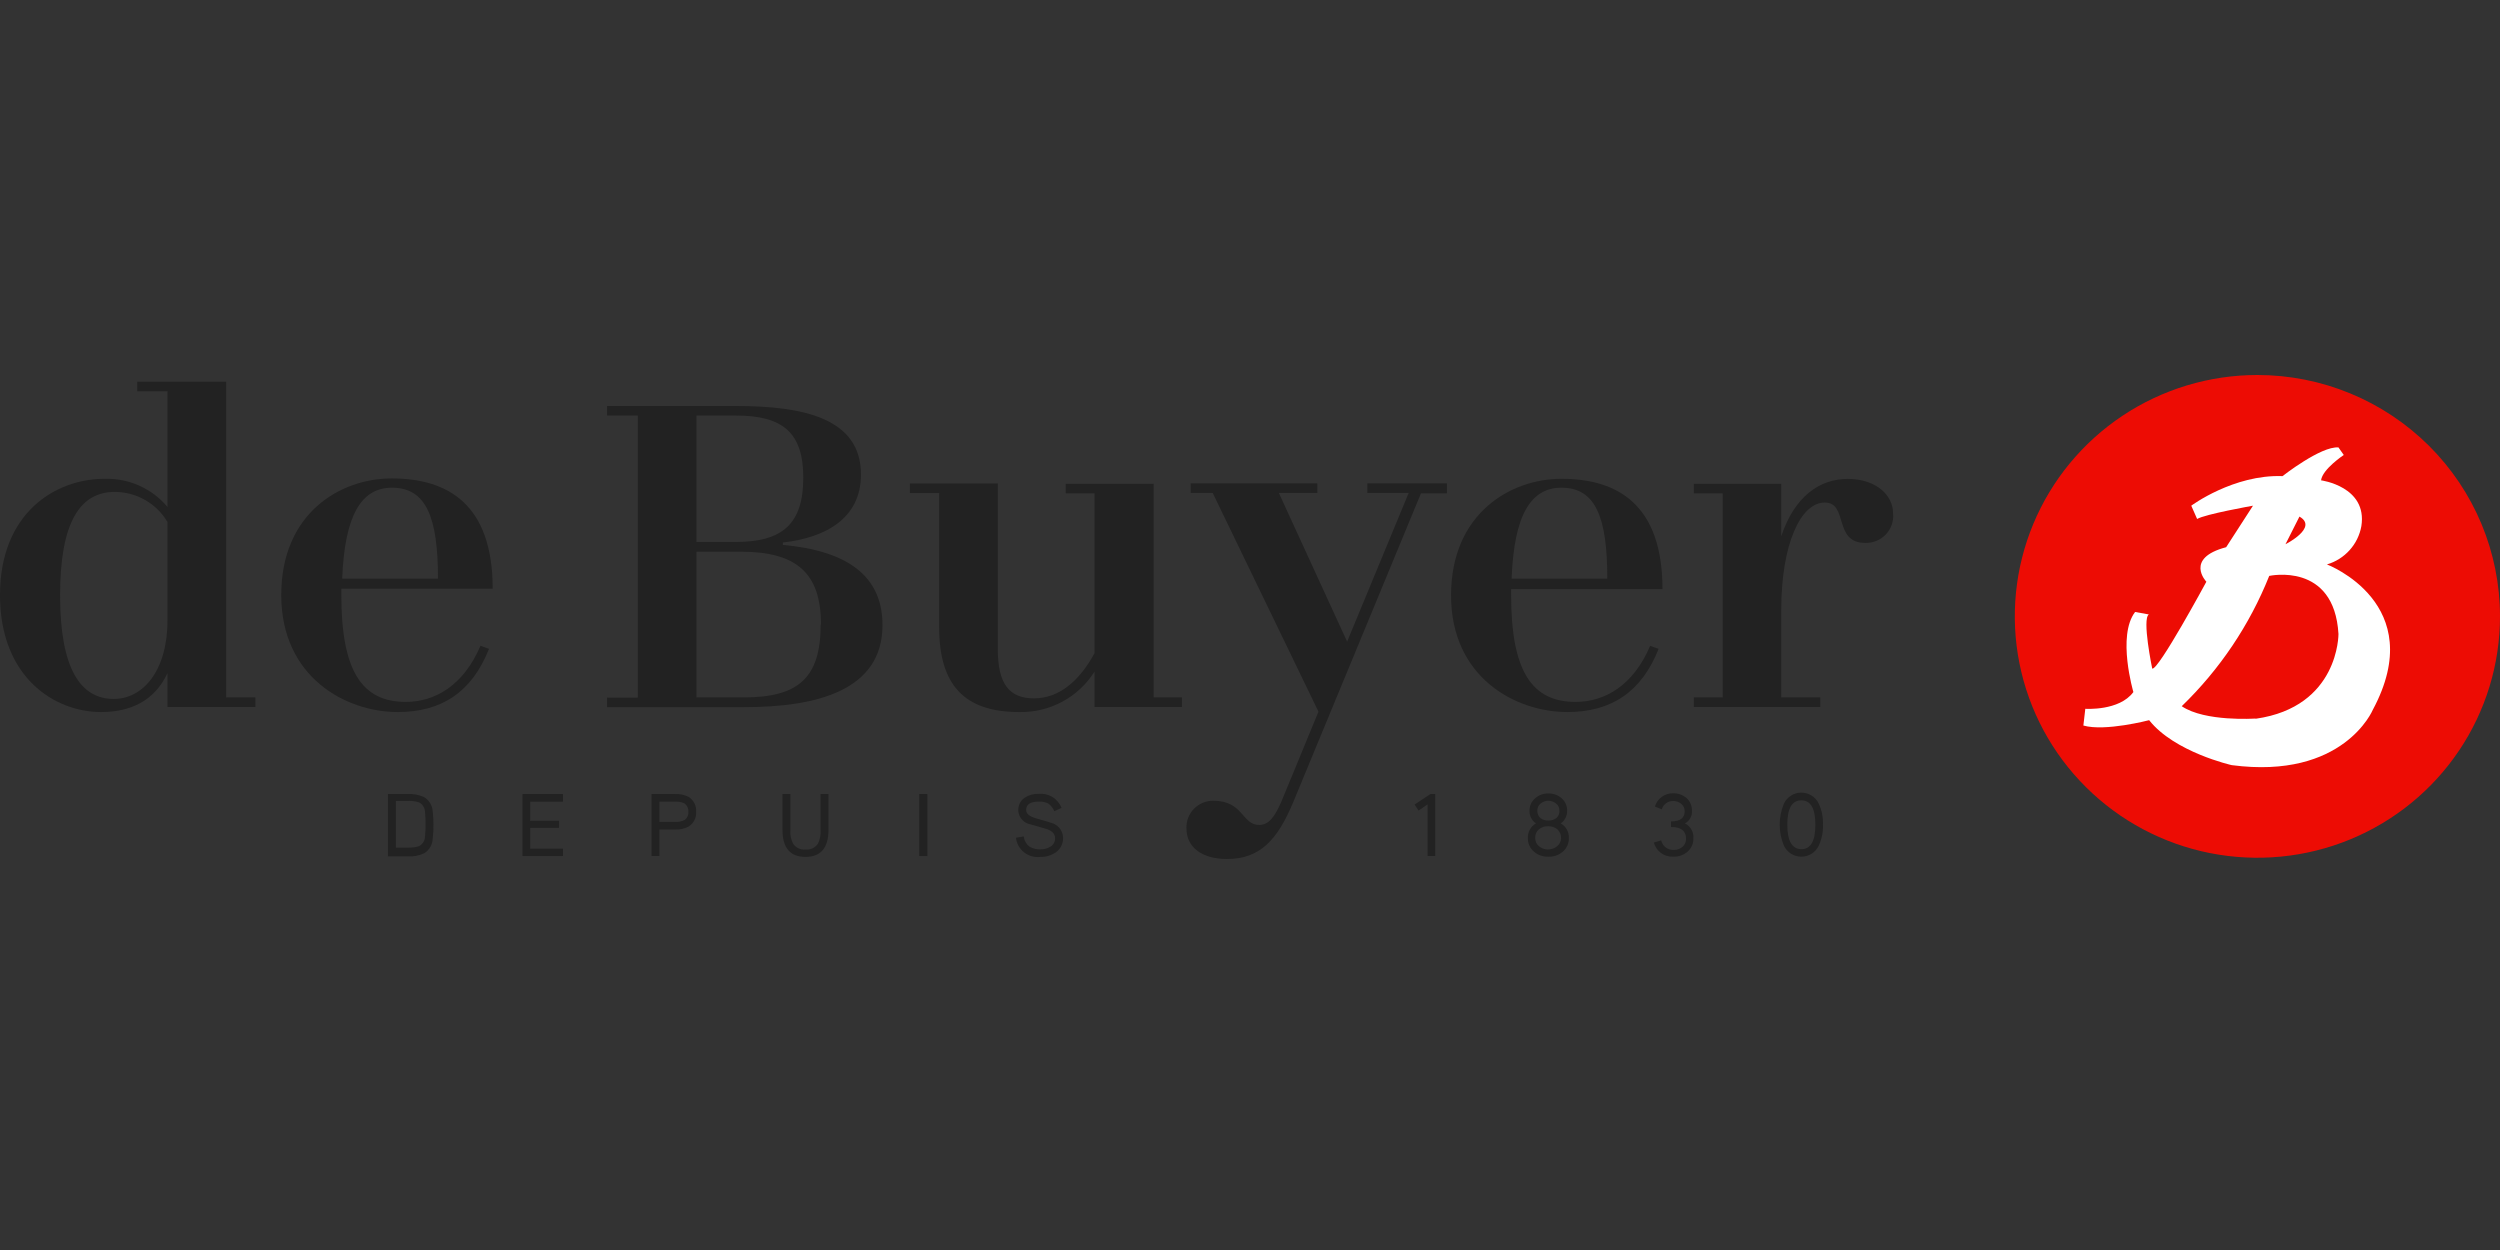 <?xml version="1.0" encoding="UTF-8"?> <svg xmlns="http://www.w3.org/2000/svg" width="160" height="80" viewBox="0 0 160 80" fill="none"><rect x="0" y="0" width="160" height="80" fill="#333333" stroke="none"/><g clip-path="url(#clip0_231_247)"><path d="M160 39.448C160 42.503 159.089 45.49 157.383 48.03C155.677 50.571 153.252 52.551 150.415 53.72C147.578 54.889 144.456 55.195 141.444 54.599C138.433 54.003 135.666 52.532 133.495 50.371C131.323 48.211 129.845 45.458 129.246 42.462C128.647 39.465 128.954 36.359 130.129 33.536C131.304 30.713 133.294 28.301 135.848 26.603C138.401 24.906 141.403 24 144.473 24C148.591 24.002 152.539 25.63 155.45 28.526C158.362 31.423 159.998 35.351 160 39.448Z" fill="#ED0C04"></path><path d="M148.924 36.123C149.483 35.959 149.986 35.643 150.375 35.21C150.764 34.778 151.025 34.246 151.127 33.674C151.527 31.133 148.548 30.741 148.548 30.741C148.634 30.025 150.001 29.119 150.001 29.119L149.662 28.635C148.536 28.543 146.081 30.472 146.081 30.472C142.948 30.355 140.241 32.364 140.241 32.364L140.616 33.215C141.114 32.909 144.191 32.364 144.191 32.364L142.474 35.021C139.779 35.731 141.207 37.231 141.207 37.231C141.207 37.231 138.13 42.926 137.742 42.791C137.742 42.791 137.077 39.595 137.527 39.325L136.647 39.166C135.477 40.691 136.536 44.291 136.536 44.291C135.637 45.516 133.459 45.363 133.459 45.363L133.336 46.434C134.721 46.832 137.545 46.091 137.545 46.091C139.164 48.142 142.831 48.969 142.831 48.969C149.994 49.912 151.859 45.43 151.859 45.43C155.514 38.621 148.924 36.123 148.924 36.123ZM147.164 33.062C148.394 33.76 146.271 34.831 146.271 34.831L147.164 33.062ZM144.333 45.987C144.333 45.987 141.114 46.208 139.631 45.197C142.068 42.841 143.976 39.999 145.231 36.858C145.231 36.858 149.391 35.934 149.662 40.575C149.662 40.575 149.705 45.24 144.37 45.999" fill="white"></path><path d="M16.345 44.634V45.246H10.72V43.079C9.877 44.885 8.314 45.571 6.468 45.571C3.502 45.571 0 43.361 0 38.083C0 32.805 3.563 30.643 6.689 30.643C7.454 30.62 8.215 30.77 8.913 31.082C9.611 31.394 10.229 31.859 10.72 32.444V25.041H8.782V24.429H14.474V44.634H16.345ZM10.72 39.693V33.411C10.375 32.825 9.883 32.339 9.291 32.001C8.7 31.663 8.03 31.484 7.348 31.482C5.126 31.482 3.846 33.411 3.846 38.107C3.846 42.803 5.157 44.732 7.28 44.732C9.157 44.732 10.72 42.926 10.72 39.693Z" fill="#222222"></path><path d="M30.769 41.34L31.299 41.524C30.203 44.291 28.265 45.571 25.452 45.571C22.154 45.571 18 43.361 18 38.083C18 32.805 21.815 30.619 25.065 30.619C28.628 30.619 31.532 32.235 31.532 37.678H21.846V38.083C21.846 42.932 23.157 44.922 25.969 44.922C27.815 44.922 29.662 43.893 30.757 41.316M21.877 37.029H28.031C28.031 33.111 27.28 31.213 25.089 31.213C23.151 31.213 22.061 32.921 21.901 37.029" fill="#222222"></path><path d="M56.48 40.005C56.48 44.199 52.259 45.259 47.6 45.259H38.85V44.646H40.819V26.596H38.85V25.984H47.102C51.41 25.984 55.102 26.762 55.102 30.368C55.102 33.166 52.856 34.409 50.105 34.721V34.874C54.166 35.248 56.48 36.809 56.48 40.011M44.573 26.596V34.684H47.102C50.068 34.684 51.41 33.533 51.41 30.576C51.41 27.717 50.13 26.596 47.102 26.596H44.573ZM52.542 39.968C52.542 36.674 50.979 35.309 47.416 35.309H44.573V44.634H47.6C51.071 44.634 52.523 43.41 52.523 39.968" fill="#222222"></path><path d="M75.644 44.634V45.246H70.05V42.981C69.541 43.791 68.829 44.456 67.985 44.91C67.14 45.364 66.191 45.592 65.231 45.571C61.699 45.571 60.105 43.826 60.105 40.128V31.556H58.234V30.943H63.859V41.53C63.859 43.765 64.579 44.695 66.179 44.695C67.779 44.695 69.084 43.581 70.05 41.805V31.574H68.204V30.962H73.834V44.634H75.644Z" fill="#222222"></path><path d="M92.604 31.574H90.942L82.782 51.302C81.749 53.788 80.623 54.976 78.524 54.976C76.93 54.976 75.933 54.229 75.933 53.016C75.923 52.786 75.96 52.557 76.042 52.342C76.124 52.127 76.249 51.93 76.41 51.765C76.57 51.599 76.763 51.468 76.977 51.379C77.19 51.29 77.419 51.245 77.65 51.247C79.589 51.247 79.466 52.796 80.592 52.796C81.207 52.796 81.595 52.269 82.032 51.247L84.382 45.546L77.613 31.549H76.204V30.937H84.309V31.549H81.847L86.216 41.065L90.155 31.549H87.509V30.937H92.604V31.574Z" fill="#222222"></path><path d="M105.618 41.34L106.153 41.524C105.058 44.291 103.119 45.571 100.307 45.571C96.996 45.571 92.867 43.361 92.867 38.107C92.867 32.854 96.683 30.643 99.932 30.643C103.495 30.643 106.399 32.26 106.399 37.703H96.713V38.083C96.713 42.932 98.024 44.922 100.836 44.922C102.683 44.922 104.529 43.893 105.618 41.315M96.744 37.029H102.867C102.867 33.111 102.123 31.213 99.932 31.213C97.993 31.213 96.898 32.921 96.744 37.029Z" fill="#222222"></path><path d="M121.157 32.847C121.182 33.092 121.154 33.339 121.075 33.571C120.996 33.804 120.868 34.017 120.7 34.197C120.531 34.377 120.326 34.519 120.099 34.613C119.871 34.708 119.625 34.753 119.379 34.746C117.311 34.746 118.314 32.162 116.782 32.162C115.249 32.162 114 34.807 114 39.038V44.634H116.499V45.246H108.406V44.634H110.252V31.574H108.406V30.962H114V34.323C114.843 31.77 116.462 30.649 118.252 30.649C120.043 30.649 121.157 31.672 121.157 32.854" fill="#222222"></path><path d="M27.741 52.778C27.747 53.08 27.73 53.383 27.692 53.684C27.685 53.872 27.63 54.056 27.534 54.219C27.437 54.382 27.301 54.517 27.138 54.614C26.801 54.767 26.431 54.835 26.061 54.81H24.83V50.818H26.061C26.431 50.794 26.801 50.861 27.138 51.014C27.297 51.109 27.431 51.241 27.528 51.399C27.624 51.557 27.681 51.736 27.692 51.92C27.728 52.205 27.744 52.491 27.741 52.778ZM27.236 52.778C27.241 52.504 27.228 52.23 27.199 51.957C27.196 51.828 27.157 51.703 27.086 51.595C27.016 51.487 26.916 51.4 26.799 51.345C26.56 51.275 26.31 51.246 26.061 51.259H25.335V54.247H26.061C26.31 54.26 26.56 54.231 26.799 54.161C26.916 54.106 27.016 54.019 27.086 53.911C27.157 53.803 27.196 53.678 27.199 53.549C27.226 53.293 27.238 53.035 27.236 52.778Z" fill="#222222"></path><path d="M36.03 54.786H33.44V50.818H36.03V51.308H33.932V52.532H35.778V52.986H33.932V54.314H36.03V54.786Z" fill="#222222"></path><path d="M44.553 51.951C44.566 52.137 44.529 52.324 44.444 52.491C44.36 52.658 44.231 52.8 44.073 52.9C43.803 53.039 43.502 53.105 43.199 53.09H42.202V54.786H41.697V50.818H43.199C43.501 50.801 43.803 50.865 44.073 51.002C44.231 51.102 44.359 51.244 44.444 51.411C44.528 51.578 44.566 51.764 44.553 51.951ZM44.054 51.951C44.061 51.849 44.042 51.746 43.999 51.653C43.956 51.56 43.891 51.479 43.808 51.418C43.616 51.329 43.404 51.291 43.193 51.308H42.202V52.6H43.199C43.411 52.616 43.624 52.574 43.814 52.477C43.897 52.419 43.963 52.339 44.005 52.246C44.048 52.154 44.064 52.052 44.054 51.951Z" fill="#222222"></path><path d="M53.022 53.12C53.022 54.265 52.529 54.841 51.551 54.841C50.572 54.841 50.08 54.265 50.08 53.12V50.818H50.585V53.12C50.559 53.425 50.621 53.731 50.763 54.002C50.849 54.129 50.967 54.23 51.106 54.295C51.245 54.359 51.398 54.385 51.551 54.369C51.704 54.384 51.859 54.358 51.998 54.294C52.138 54.229 52.257 54.128 52.345 54.002C52.479 53.733 52.539 53.432 52.517 53.133V50.818H53.022V53.12Z" fill="#222222"></path><path d="M59.353 54.786H58.83V50.818H59.353V54.786Z" fill="#222222"></path><path d="M68.037 53.635C68.04 53.809 68.002 53.981 67.925 54.138C67.848 54.294 67.734 54.431 67.594 54.535C67.306 54.742 66.958 54.85 66.603 54.841C66.418 54.866 66.23 54.853 66.05 54.805C65.87 54.757 65.701 54.673 65.554 54.559C65.406 54.445 65.284 54.303 65.192 54.141C65.101 53.979 65.043 53.801 65.022 53.616L65.52 53.531C65.533 53.657 65.571 53.779 65.633 53.891C65.694 54.002 65.777 54.1 65.877 54.179C66.095 54.31 66.349 54.372 66.603 54.357C66.82 54.362 67.034 54.305 67.218 54.192C67.314 54.137 67.393 54.057 67.447 53.961C67.501 53.865 67.529 53.757 67.526 53.647C67.526 53.359 67.323 53.151 66.911 53.035L65.778 52.71C65.617 52.649 65.475 52.544 65.369 52.409C65.262 52.273 65.195 52.111 65.175 51.94C65.155 51.769 65.182 51.596 65.254 51.439C65.325 51.282 65.439 51.148 65.582 51.051C65.848 50.878 66.162 50.793 66.48 50.806C66.789 50.776 67.098 50.848 67.362 51.011C67.625 51.173 67.828 51.418 67.938 51.706L67.477 51.914C67.396 51.721 67.264 51.554 67.095 51.43C66.906 51.333 66.693 51.289 66.48 51.302C65.938 51.302 65.674 51.479 65.674 51.841C65.674 52.073 65.877 52.251 66.289 52.367C66.997 52.569 67.372 52.685 67.421 52.71C67.604 52.787 67.76 52.916 67.869 53.08C67.978 53.245 68.037 53.437 68.037 53.635Z" fill="#222222"></path><path d="M91.858 54.786H91.366V51.479L90.787 51.877L90.535 51.492L91.544 50.818H91.858V54.786Z" fill="#222222"></path><path d="M100.406 53.635C100.411 53.8 100.379 53.965 100.312 54.116C100.245 54.268 100.144 54.402 100.018 54.51C99.761 54.728 99.432 54.841 99.095 54.829C98.76 54.842 98.432 54.728 98.178 54.51C98.05 54.404 97.948 54.269 97.88 54.118C97.812 53.966 97.779 53.801 97.784 53.635C97.775 53.446 97.819 53.259 97.91 53.094C98.001 52.928 98.137 52.791 98.301 52.698C98.169 52.608 98.061 52.487 97.989 52.344C97.917 52.202 97.882 52.043 97.889 51.884C97.886 51.731 97.918 51.58 97.982 51.441C98.046 51.302 98.14 51.179 98.258 51.081C98.49 50.881 98.788 50.774 99.095 50.782C99.407 50.773 99.71 50.882 99.944 51.088C100.058 51.186 100.149 51.309 100.21 51.446C100.27 51.584 100.299 51.733 100.295 51.884C100.301 52.042 100.267 52.2 100.196 52.342C100.125 52.485 100.02 52.607 99.889 52.698C100.054 52.791 100.189 52.928 100.28 53.094C100.371 53.259 100.415 53.446 100.406 53.635ZM99.907 53.635C99.911 53.531 99.892 53.427 99.852 53.331C99.811 53.234 99.751 53.148 99.674 53.078C99.512 52.943 99.306 52.873 99.095 52.882C98.871 52.867 98.651 52.939 98.48 53.084C98.403 53.153 98.343 53.239 98.304 53.334C98.264 53.429 98.247 53.532 98.252 53.635C98.251 53.737 98.273 53.838 98.317 53.93C98.36 54.022 98.424 54.103 98.504 54.167C98.666 54.296 98.867 54.366 99.074 54.366C99.281 54.366 99.481 54.296 99.643 54.167C99.726 54.105 99.793 54.025 99.839 53.932C99.885 53.84 99.908 53.738 99.907 53.635ZM99.803 51.884C99.806 51.797 99.788 51.711 99.752 51.633C99.716 51.554 99.662 51.485 99.594 51.431C99.455 51.312 99.278 51.246 99.095 51.246C98.912 51.246 98.735 51.312 98.597 51.431C98.529 51.485 98.475 51.554 98.438 51.633C98.402 51.711 98.385 51.797 98.388 51.884C98.384 51.973 98.401 52.062 98.436 52.145C98.471 52.227 98.524 52.301 98.591 52.361C98.737 52.467 98.914 52.521 99.095 52.514C99.279 52.522 99.459 52.465 99.606 52.355C99.674 52.297 99.727 52.225 99.761 52.143C99.795 52.061 99.81 51.972 99.803 51.884Z" fill="#222222"></path><path d="M108.375 53.647C108.381 53.808 108.352 53.969 108.288 54.117C108.224 54.265 108.127 54.398 108.006 54.504C107.752 54.724 107.425 54.84 107.089 54.828C106.809 54.841 106.533 54.758 106.307 54.593C106.081 54.428 105.918 54.192 105.846 53.922L106.313 53.782C106.354 53.963 106.458 54.124 106.607 54.236C106.755 54.348 106.939 54.404 107.126 54.394C107.331 54.399 107.531 54.327 107.686 54.192C107.758 54.127 107.815 54.048 107.853 53.959C107.892 53.87 107.91 53.774 107.907 53.677C107.907 53.175 107.587 52.924 106.947 52.93V52.569C107.532 52.569 107.821 52.355 107.821 51.908C107.82 51.821 107.801 51.734 107.763 51.655C107.726 51.576 107.672 51.505 107.606 51.449C107.463 51.329 107.282 51.264 107.095 51.265C106.929 51.258 106.766 51.306 106.632 51.403C106.498 51.5 106.401 51.639 106.356 51.798L105.913 51.62C105.987 51.371 106.141 51.154 106.351 51C106.561 50.846 106.816 50.765 107.076 50.769C107.392 50.76 107.699 50.87 107.938 51.075C108.051 51.176 108.14 51.3 108.199 51.438C108.259 51.577 108.287 51.727 108.283 51.877C108.298 52.043 108.263 52.209 108.183 52.355C108.103 52.502 107.982 52.621 107.833 52.698C108.009 52.783 108.155 52.92 108.252 53.089C108.348 53.258 108.391 53.453 108.375 53.647Z" fill="#222222"></path><path d="M116.67 52.778C116.687 53.241 116.594 53.703 116.399 54.124C116.299 54.335 116.142 54.513 115.945 54.637C115.747 54.762 115.519 54.828 115.285 54.828C115.051 54.828 114.823 54.762 114.625 54.637C114.428 54.513 114.271 54.335 114.171 54.124C113.992 53.698 113.9 53.24 113.9 52.778C113.9 52.315 113.992 51.857 114.171 51.43C114.271 51.22 114.428 51.042 114.625 50.918C114.823 50.793 115.051 50.727 115.285 50.727C115.519 50.727 115.747 50.793 115.945 50.918C116.142 51.042 116.299 51.22 116.399 51.43C116.594 51.852 116.687 52.313 116.67 52.778ZM116.183 52.778C116.183 51.743 115.888 51.222 115.285 51.222C114.682 51.222 114.387 51.743 114.387 52.778C114.387 53.812 114.688 54.345 115.285 54.345C115.882 54.345 116.183 53.843 116.183 52.778Z" fill="#222222"></path></g><defs><clipPath id="clip0_231_247"><rect width="160" height="31" fill="white" transform="translate(0 24)"></rect></clipPath></defs></svg> 